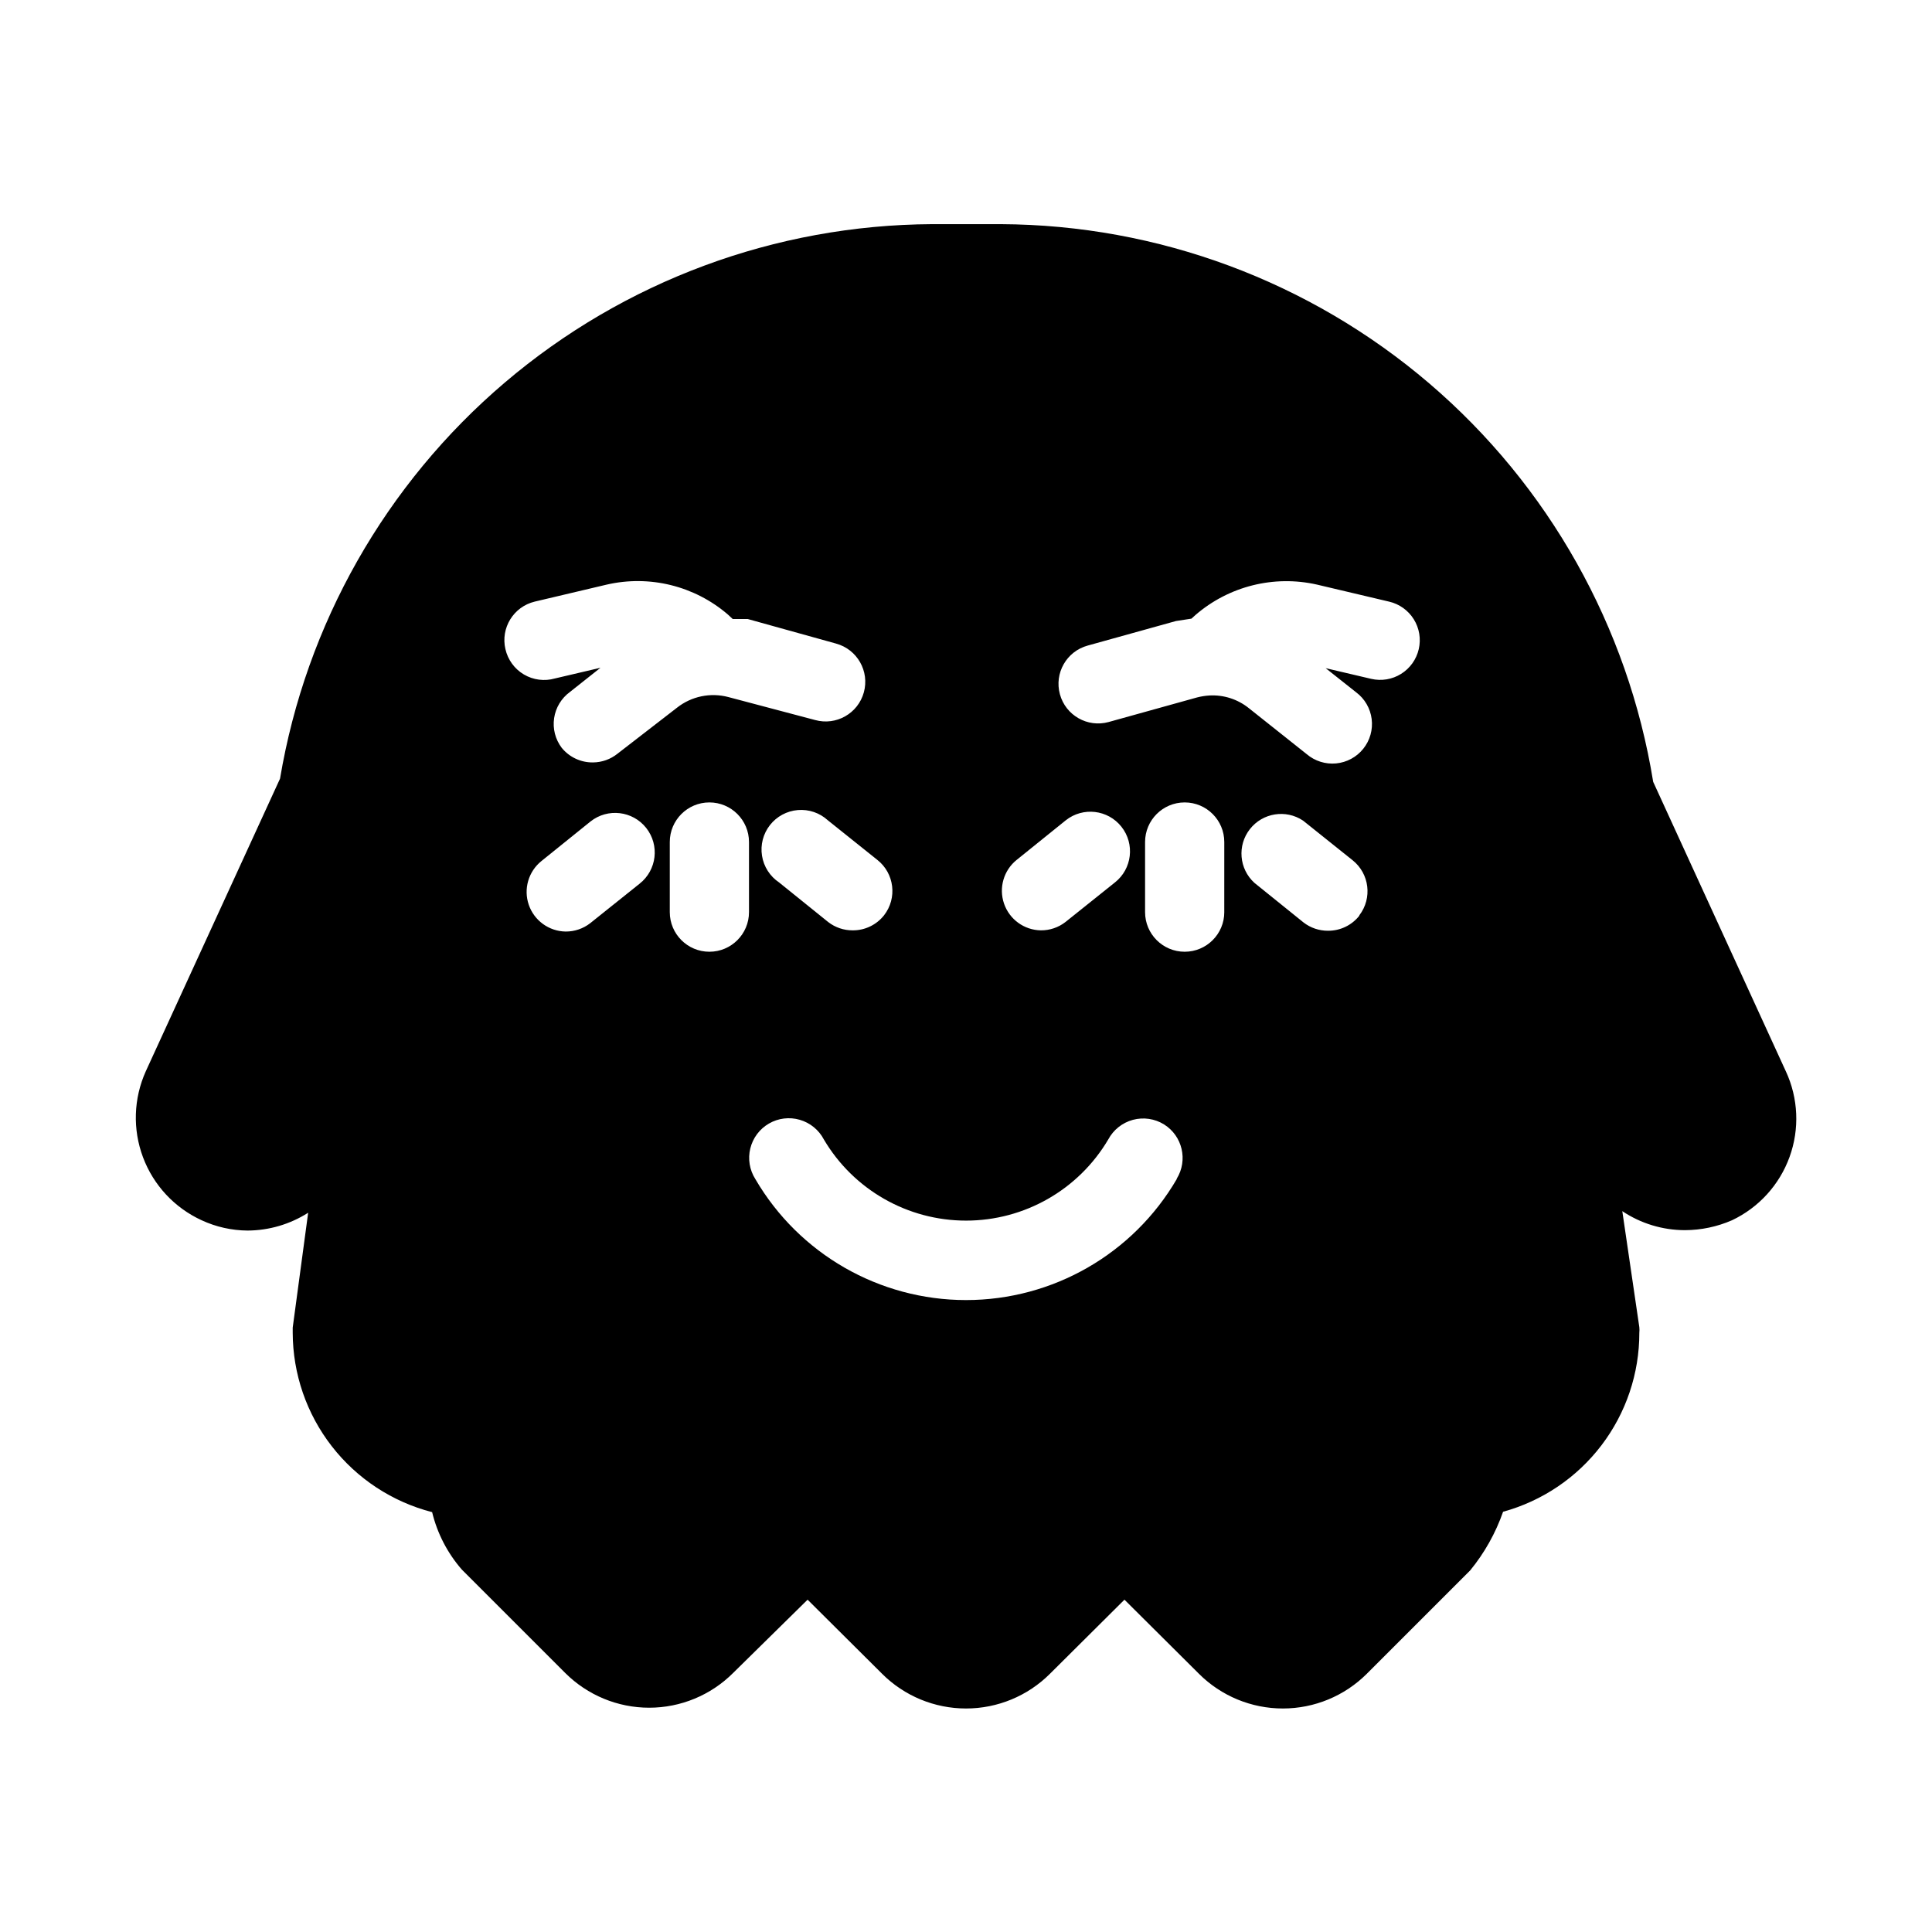 <?xml version="1.0" encoding="UTF-8"?>
<!-- Uploaded to: ICON Repo, www.iconrepo.com, Generator: ICON Repo Mixer Tools -->
<svg fill="#000000" width="800px" height="800px" version="1.1" viewBox="144 144 512 512" xmlns="http://www.w3.org/2000/svg">
 <path d="m617.27 427.92-35.16-76.727c-6.66-41.109-27.688-78.523-59.344-105.59-31.652-27.059-71.883-42.012-113.53-42.199h-18.262c-41.492 0.219-81.578 15.082-113.18 41.965-31.609 26.883-52.707 64.062-59.582 104.98l-35.582 77.566c-3.238 7.199-3.504 15.391-0.73 22.781 2.773 7.394 8.355 13.391 15.531 16.684 3.816 1.77 7.969 2.703 12.176 2.731 5.691-0.027 11.258-1.664 16.059-4.723l-4.094 30.438v1.363c0.027 10.898 3.668 21.477 10.355 30.082 6.688 8.605 16.039 14.746 26.59 17.465 1.363 5.633 4.066 10.852 7.871 15.219l27.395 27.395c5.906 5.898 13.91 9.211 22.254 9.211s16.348-3.312 22.25-9.211l19.734-19.418 19.734 19.629h-0.004c5.906 5.898 13.906 9.207 22.254 9.207 8.344 0 16.348-3.309 22.25-9.207l19.734-19.629 19.734 19.629h-0.004c5.906 5.898 13.906 9.207 22.25 9.207 8.348 0 16.348-3.309 22.254-9.207l27.395-27.395c3.789-4.629 6.738-9.887 8.711-15.535 10.387-2.852 19.551-9.043 26.074-17.617 6.523-8.57 10.051-19.051 10.031-29.824 0.051-0.488 0.051-0.98 0-1.469l-4.512-30.754c4.91 3.281 10.68 5.031 16.582 5.039 4.301-0.012 8.551-0.906 12.492-2.625 7.102-3.367 12.586-9.402 15.258-16.793 2.676-7.394 2.32-15.539-0.984-22.672zm-203.83-56.047 13.016-10.496c4.551-3.598 11.152-2.82 14.746 1.73s2.82 11.152-1.73 14.746l-13.121 10.496c-1.859 1.445-4.152 2.219-6.508 2.203-4.426-0.066-8.332-2.906-9.766-7.09-1.434-4.188-0.09-8.824 3.363-11.59zm-35.16 14.695v-0.004c-2.004 2.535-5.062 4.008-8.293 3.988-2.356 0.016-4.648-0.758-6.508-2.203l-13.016-10.496c-2.426-1.625-4.066-4.184-4.523-7.07-0.461-2.883 0.301-5.824 2.102-8.125 1.801-2.297 4.477-3.742 7.387-3.984 2.91-0.246 5.789 0.734 7.945 2.703l13.121 10.496c4.535 3.57 5.332 10.137 1.785 14.691zm-100.34-70.535c-1.312-5.621 2.156-11.246 7.766-12.598l19.102-4.512h0.004c11.312-2.598 23.191 0.324 32.012 7.871l1.363 1.258h3.988l23.406 6.508v0.004c5.594 1.535 8.883 7.316 7.348 12.91-1.535 5.594-7.316 8.883-12.91 7.344l-22.984-6.086c-4.742-1.262-9.801-0.211-13.645 2.832l-15.746 12.176c-1.848 1.484-4.141 2.297-6.508 2.312-3.211 0.039-6.266-1.391-8.289-3.887-1.695-2.246-2.414-5.078-2-7.859 0.414-2.781 1.93-5.281 4.203-6.938l8.082-6.402-12.07 2.832c-2.773 0.793-5.75 0.41-8.234-1.059-2.481-1.469-4.246-3.894-4.887-6.707zm35.582 62.137-13.121 10.496c-1.859 1.441-4.152 2.219-6.508 2.203-4.422-0.07-8.328-2.906-9.766-7.094-1.434-4.184-0.09-8.82 3.363-11.59l13.016-10.496c4.551-3.594 11.152-2.816 14.746 1.73 3.594 4.551 2.82 11.156-1.73 14.75zm28.969 7.559v-0.004c0 5.797-4.699 10.496-10.496 10.496s-10.496-4.699-10.496-10.496v-18.578c0-5.797 4.699-10.496 10.496-10.496s10.496 4.699 10.496 10.496zm113.36 70.742c-11.586 19.852-32.848 32.059-55.836 32.059-22.992 0-44.25-12.207-55.84-32.059-1.535-2.414-2.019-5.352-1.336-8.129 0.68-2.777 2.465-5.16 4.941-6.59 2.477-1.434 5.43-1.793 8.176-0.992 2.746 0.797 5.051 2.68 6.375 5.215 7.875 13.324 22.203 21.5 37.684 21.5 15.477 0 29.805-8.176 37.68-21.5 1.363-2.566 3.731-4.449 6.535-5.207 2.805-0.754 5.797-0.312 8.266 1.219 4.871 3.059 6.367 9.473 3.356 14.379zm12.594-70.742 0.004-0.004c0 5.797-4.699 10.496-10.496 10.496s-10.496-4.699-10.496-10.496v-18.578c0-5.797 4.699-10.496 10.496-10.496s10.496 4.699 10.496 10.496zm35.793 0.945v-0.004c-2 2.535-5.059 4.008-8.289 3.988-2.356 0.016-4.648-0.758-6.508-2.203l-13.016-10.496c-4.059-3.699-4.582-9.906-1.191-14.23 3.387-4.324 9.535-5.305 14.102-2.25l13.121 10.496c4.469 3.566 5.262 10.055 1.781 14.59zm15.746-70.641c-0.625 2.715-2.305 5.07-4.668 6.547-2.359 1.477-5.215 1.953-7.93 1.324l-12.07-2.832 8.082 6.402c2.273 1.703 3.754 4.258 4.109 7.078 0.355 2.816-0.445 5.66-2.223 7.875-1.773 2.219-4.375 3.617-7.203 3.887-2.828 0.266-5.641-0.625-7.801-2.469l-15.324-12.176c-2.961-2.383-6.703-3.578-10.496-3.356-1.102 0.07-2.188 0.246-3.254 0.523l-23.406 6.508c-5.594 1.535-11.375-1.754-12.91-7.348s1.754-11.375 7.348-12.91l23.406-6.508 4.094-0.629 1.051-0.945h-0.004c8.848-7.66 20.809-10.66 32.223-8.082l19.102 4.512h0.004c2.715 0.625 5.07 2.305 6.547 4.668 1.477 2.363 1.953 5.215 1.324 7.93z"/>
</svg>